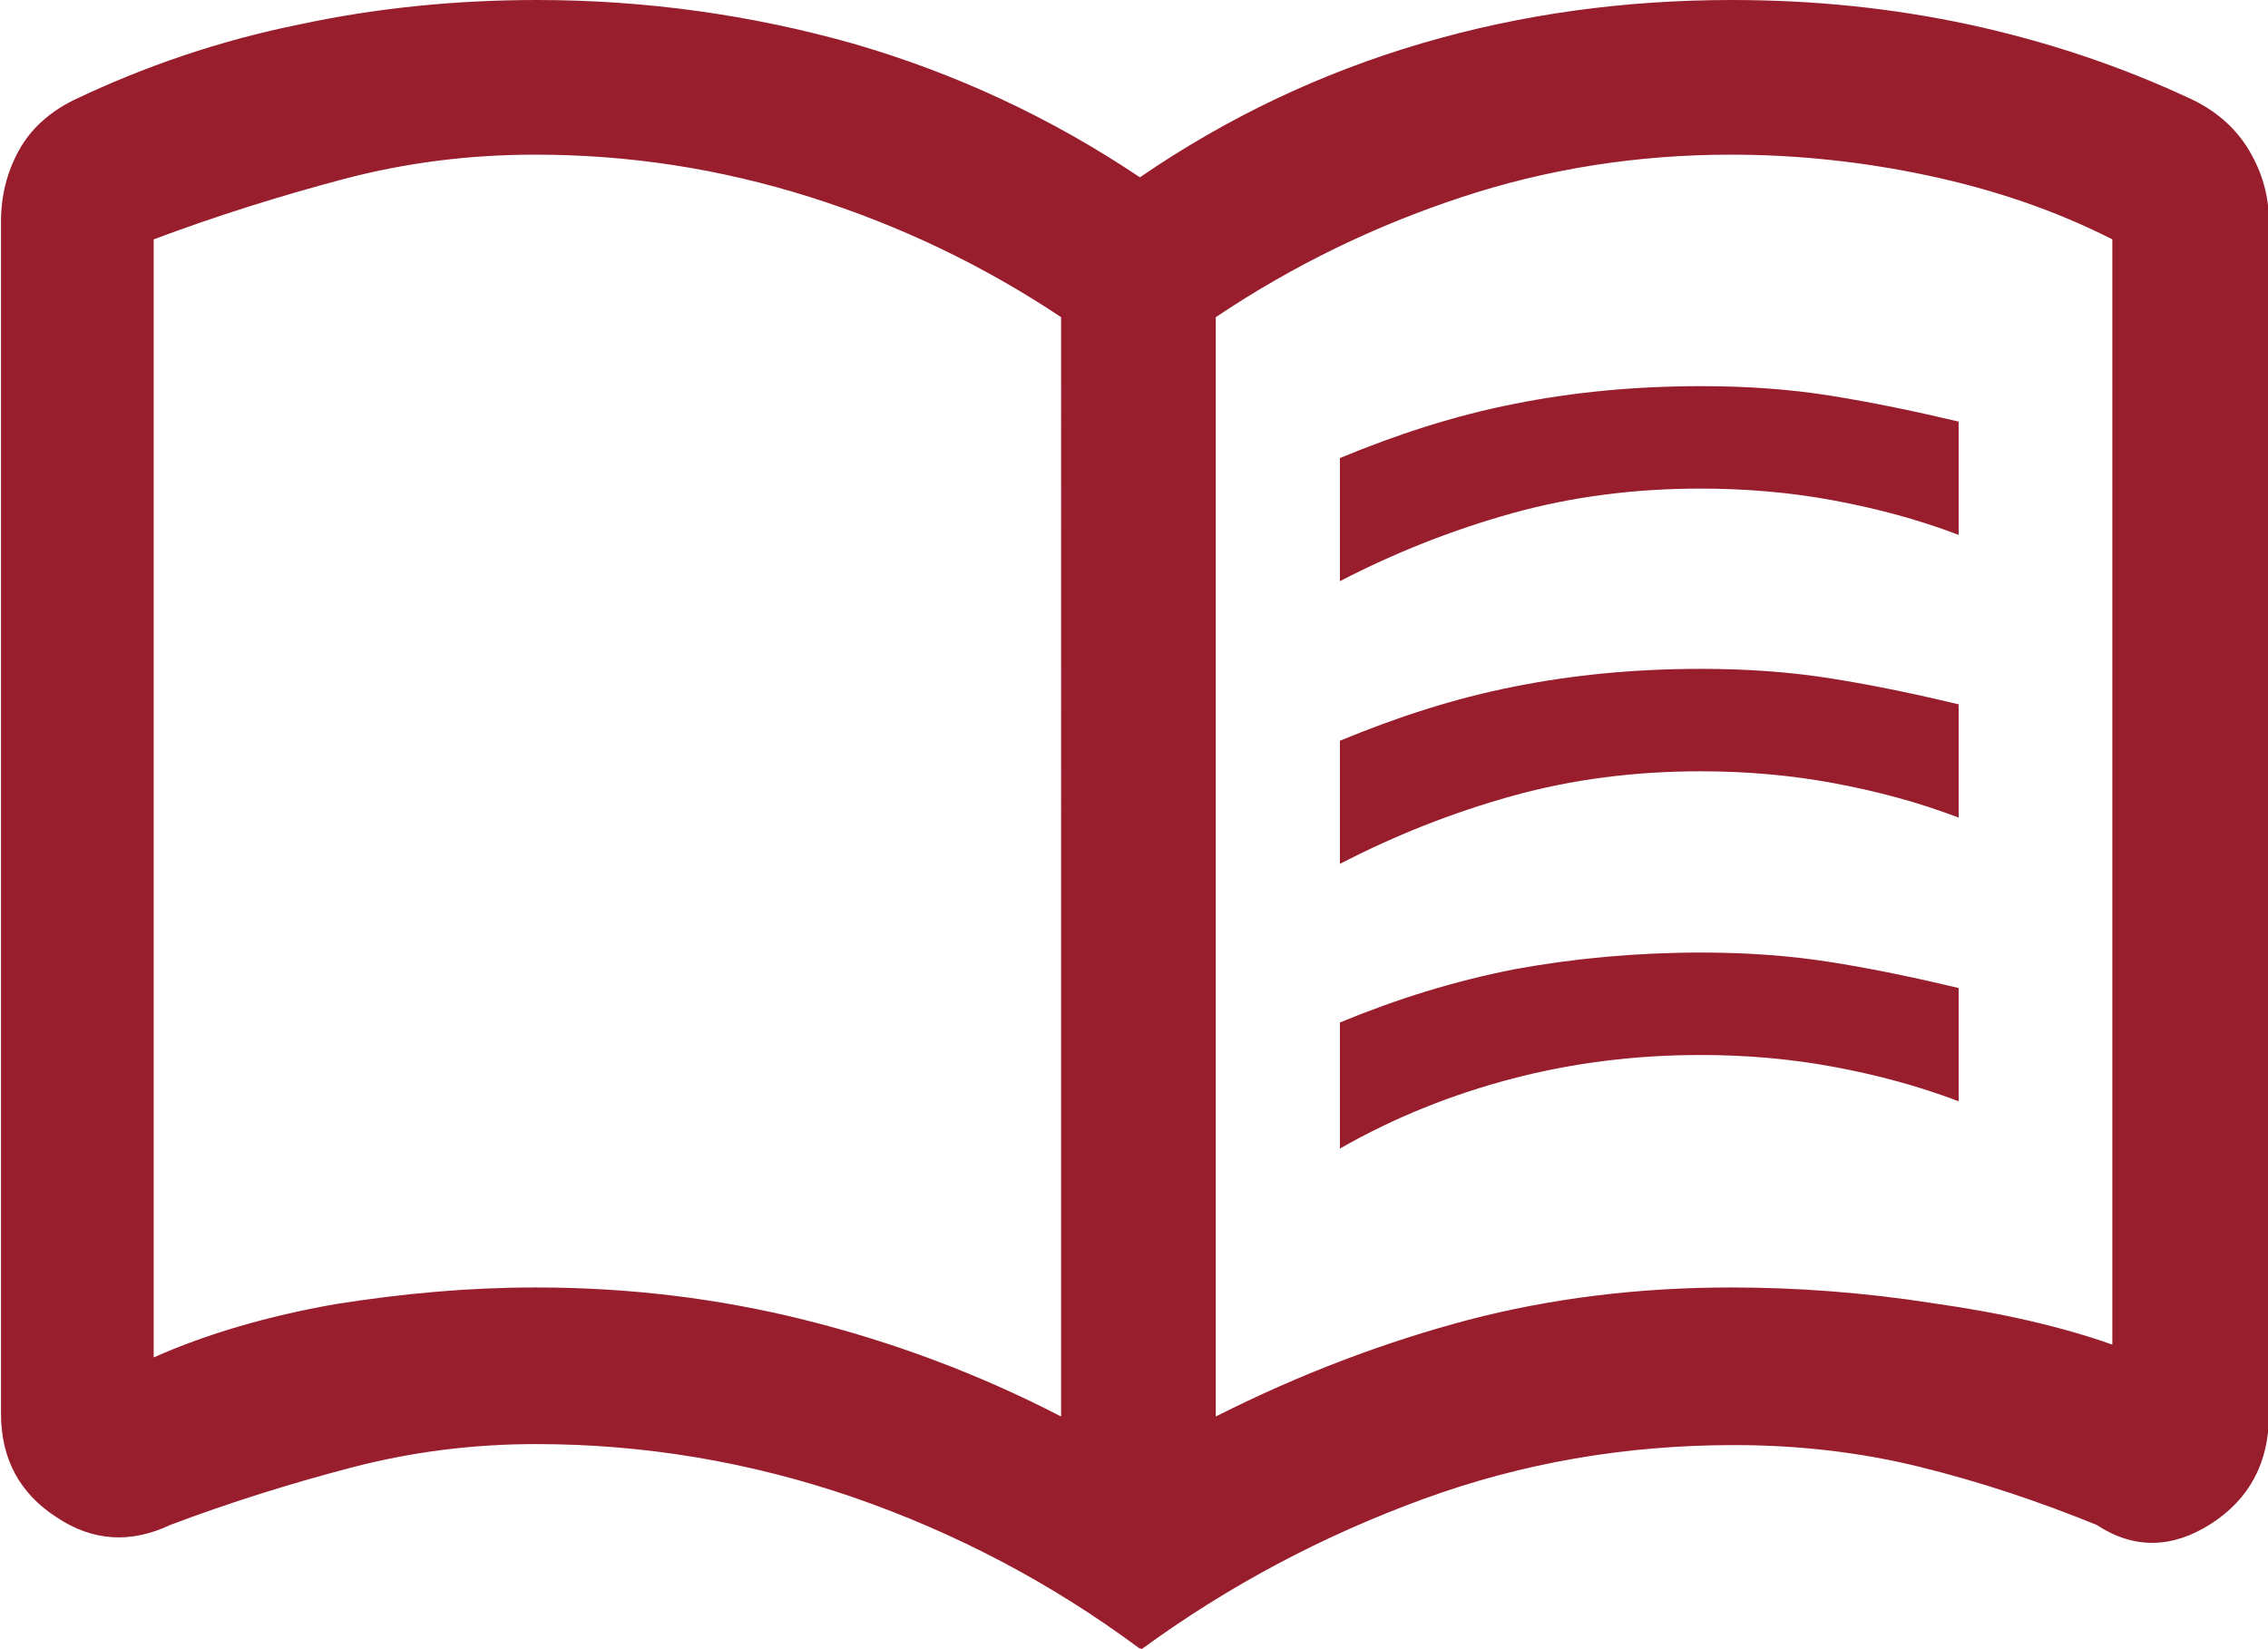 <?xml version="1.0" encoding="UTF-8"?><svg id="_レイヤー_2" xmlns="http://www.w3.org/2000/svg" viewBox="0 0 23.02 16.74"><defs><style>.cls-1{fill:#981e2e;}</style></defs><g id="text"><path class="cls-1" d="m13.6,5.91v-1.26c.58-.24,1.16-.43,1.77-.55.6-.12,1.23-.18,1.9-.18.45,0,.9.03,1.33.1s.86.16,1.28.26v1.15c-.42-.16-.84-.27-1.27-.35-.43-.08-.88-.12-1.35-.12-.66,0-1.3.08-1.91.25-.61.17-1.19.4-1.75.69Zm0,5.75v-1.28c.58-.24,1.16-.42,1.77-.54.6-.11,1.23-.17,1.9-.17.45,0,.9.03,1.33.1.44.07.86.16,1.28.26v1.15c-.42-.16-.84-.27-1.27-.35-.43-.08-.88-.12-1.35-.12-.66,0-1.3.08-1.91.24-.61.16-1.19.39-1.75.71Zm0-2.88v-1.26c.58-.24,1.16-.43,1.77-.55.6-.12,1.23-.18,1.9-.18.45,0,.9.03,1.33.1.44.07.86.16,1.28.26v1.15c-.42-.16-.84-.27-1.27-.35-.43-.08-.88-.12-1.35-.12-.66,0-1.3.08-1.91.25-.61.17-1.19.4-1.75.69Zm-8.16,4.29c.94,0,1.85.11,2.73.33.88.22,1.75.54,2.6.98V3.22c-.78-.52-1.63-.93-2.55-1.22s-1.84-.43-2.79-.43c-.66,0-1.31.08-1.95.25-.64.17-1.28.37-1.92.61v11.35c.54-.24,1.16-.42,1.84-.54.69-.11,1.36-.17,2.03-.17Zm6.9,1.31c.87-.44,1.73-.76,2.56-.98.84-.22,1.73-.33,2.67-.33.66,0,1.35.05,2.05.16.71.1,1.31.24,1.82.42V2.43c-.59-.3-1.22-.51-1.88-.65s-1.33-.21-1.99-.21c-.94,0-1.85.14-2.73.43-.88.29-1.71.69-2.5,1.22v11.17Zm-.78,2.35c-.89-.66-1.86-1.17-2.9-1.53-1.05-.36-2.12-.54-3.22-.54-.65,0-1.27.08-1.88.24-.61.16-1.22.35-1.83.58-.4.19-.79.17-1.16-.08-.37-.24-.56-.59-.56-1.05V2.25c0-.26.06-.5.18-.72.12-.22.31-.39.55-.51.73-.35,1.5-.61,2.29-.77.79-.17,1.6-.25,2.42-.25,1.1,0,2.17.15,3.2.44,1.04.3,2.01.75,2.92,1.36.89-.61,1.84-1.06,2.86-1.36s2.07-.44,3.15-.44c.82,0,1.62.08,2.41.25.78.17,1.54.42,2.28.77.24.12.43.29.56.51.13.22.2.46.2.72v12.11c0,.49-.2.86-.59,1.11s-.78.26-1.16.01c-.59-.24-1.19-.44-1.8-.59-.61-.15-1.24-.22-1.88-.22-1.1,0-2.15.18-3.16.55-1.01.37-1.96.87-2.85,1.52Z"/></g></svg>